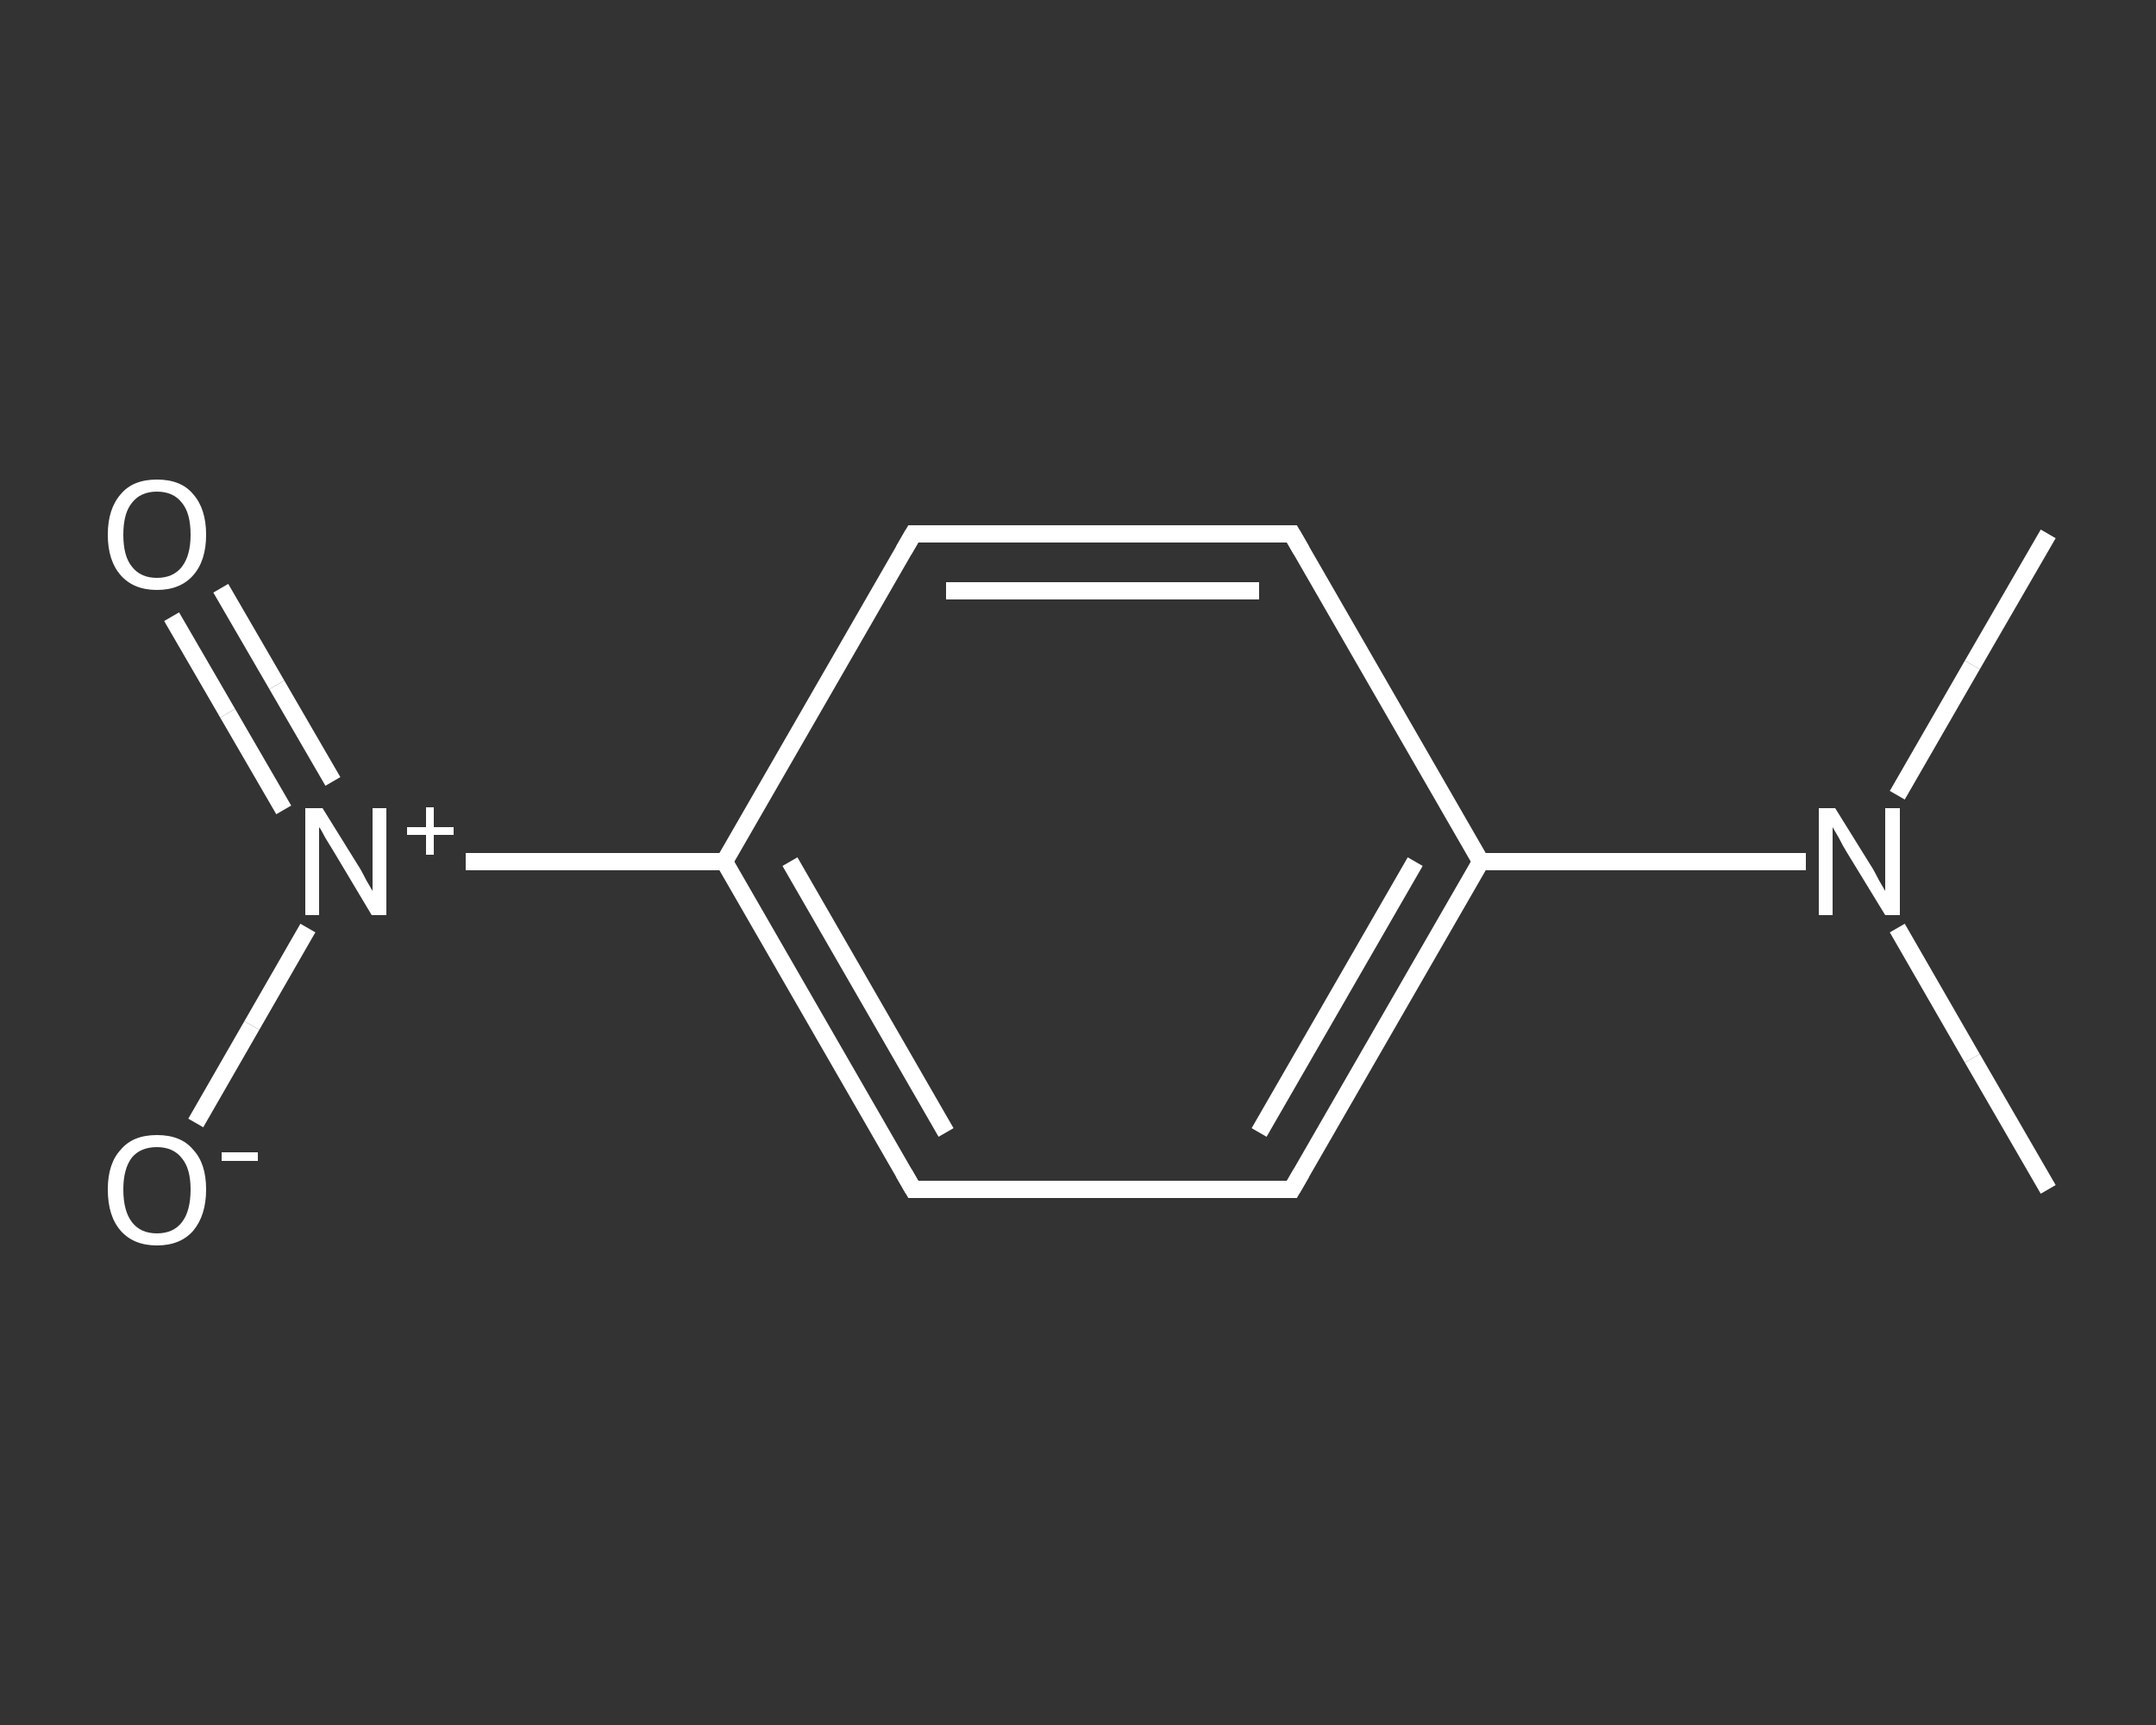 <?xml version='1.0' encoding='iso-8859-1'?>
<svg version='1.1' baseProfile='full'
              xmlns='http://www.w3.org/2000/svg'
                      xmlns:rdkit='http://www.rdkit.org/xml'
                      xmlns:xlink='http://www.w3.org/1999/xlink'
                  xml:space='preserve'
width='250px' height='200px' viewBox='0 0 250 200'>
<rect x="0" y="0" width="250" height="200" fill="#333333" stroke="none"/>
<!-- END OF HEADER -->
<rect style='opacity:1.0;fill:transparent;stroke:none' width='250.0' height='200.0' x='0.0' y='0.0'> </rect>
<path class='bond-0 atom-0 atom-1' d='M 237.5,137.9 L 228.7,122.7' style='fill:none;fill-rule:evenodd;stroke:#FFFFFF;stroke-width:2.0px;stroke-linecap:butt;stroke-linejoin:miter;stroke-opacity:1' />
<path class='bond-0 atom-0 atom-1' d='M 228.7,122.7 L 220.0,107.6' style='fill:none;fill-rule:evenodd;stroke:#FFFFFF;stroke-width:2.0px;stroke-linecap:butt;stroke-linejoin:miter;stroke-opacity:1' />
<path class='bond-1 atom-1 atom-2' d='M 220.0,92.2 L 228.7,77.1' style='fill:none;fill-rule:evenodd;stroke:#FFFFFF;stroke-width:2.0px;stroke-linecap:butt;stroke-linejoin:miter;stroke-opacity:1' />
<path class='bond-1 atom-1 atom-2' d='M 228.7,77.1 L 237.5,61.9' style='fill:none;fill-rule:evenodd;stroke:#FFFFFF;stroke-width:2.0px;stroke-linecap:butt;stroke-linejoin:miter;stroke-opacity:1' />
<path class='bond-2 atom-1 atom-3' d='M 209.4,99.9 L 190.6,99.9' style='fill:none;fill-rule:evenodd;stroke:#FFFFFF;stroke-width:2.0px;stroke-linecap:butt;stroke-linejoin:miter;stroke-opacity:1' />
<path class='bond-2 atom-1 atom-3' d='M 190.6,99.9 L 171.7,99.9' style='fill:none;fill-rule:evenodd;stroke:#FFFFFF;stroke-width:2.0px;stroke-linecap:butt;stroke-linejoin:miter;stroke-opacity:1' />
<path class='bond-3 atom-3 atom-4' d='M 171.7,99.9 L 149.8,137.9' style='fill:none;fill-rule:evenodd;stroke:#FFFFFF;stroke-width:2.0px;stroke-linecap:butt;stroke-linejoin:miter;stroke-opacity:1' />
<path class='bond-3 atom-3 atom-4' d='M 164.1,99.9 L 146.0,131.3' style='fill:none;fill-rule:evenodd;stroke:#FFFFFF;stroke-width:2.0px;stroke-linecap:butt;stroke-linejoin:miter;stroke-opacity:1' />
<path class='bond-4 atom-4 atom-5' d='M 149.8,137.9 L 105.9,137.9' style='fill:none;fill-rule:evenodd;stroke:#FFFFFF;stroke-width:2.0px;stroke-linecap:butt;stroke-linejoin:miter;stroke-opacity:1' />
<path class='bond-5 atom-5 atom-6' d='M 105.9,137.9 L 84.0,99.9' style='fill:none;fill-rule:evenodd;stroke:#FFFFFF;stroke-width:2.0px;stroke-linecap:butt;stroke-linejoin:miter;stroke-opacity:1' />
<path class='bond-5 atom-5 atom-6' d='M 109.7,131.3 L 91.6,99.9' style='fill:none;fill-rule:evenodd;stroke:#FFFFFF;stroke-width:2.0px;stroke-linecap:butt;stroke-linejoin:miter;stroke-opacity:1' />
<path class='bond-6 atom-6 atom-7' d='M 84.0,99.9 L 69.0,99.9' style='fill:none;fill-rule:evenodd;stroke:#FFFFFF;stroke-width:2.0px;stroke-linecap:butt;stroke-linejoin:miter;stroke-opacity:1' />
<path class='bond-6 atom-6 atom-7' d='M 69.0,99.9 L 54.0,99.9' style='fill:none;fill-rule:evenodd;stroke:#FFFFFF;stroke-width:2.0px;stroke-linecap:butt;stroke-linejoin:miter;stroke-opacity:1' />
<path class='bond-7 atom-7 atom-8' d='M 38.6,90.6 L 32.1,79.4' style='fill:none;fill-rule:evenodd;stroke:#FFFFFF;stroke-width:2.0px;stroke-linecap:butt;stroke-linejoin:miter;stroke-opacity:1' />
<path class='bond-7 atom-7 atom-8' d='M 32.1,79.4 L 25.6,68.2' style='fill:none;fill-rule:evenodd;stroke:#FFFFFF;stroke-width:2.0px;stroke-linecap:butt;stroke-linejoin:miter;stroke-opacity:1' />
<path class='bond-7 atom-7 atom-8' d='M 32.9,93.9 L 26.4,82.7' style='fill:none;fill-rule:evenodd;stroke:#FFFFFF;stroke-width:2.0px;stroke-linecap:butt;stroke-linejoin:miter;stroke-opacity:1' />
<path class='bond-7 atom-7 atom-8' d='M 26.4,82.7 L 19.9,71.5' style='fill:none;fill-rule:evenodd;stroke:#FFFFFF;stroke-width:2.0px;stroke-linecap:butt;stroke-linejoin:miter;stroke-opacity:1' />
<path class='bond-8 atom-7 atom-9' d='M 35.7,107.6 L 29.2,118.9' style='fill:none;fill-rule:evenodd;stroke:#FFFFFF;stroke-width:2.0px;stroke-linecap:butt;stroke-linejoin:miter;stroke-opacity:1' />
<path class='bond-8 atom-7 atom-9' d='M 29.2,118.9 L 22.7,130.2' style='fill:none;fill-rule:evenodd;stroke:#FFFFFF;stroke-width:2.0px;stroke-linecap:butt;stroke-linejoin:miter;stroke-opacity:1' />
<path class='bond-9 atom-6 atom-10' d='M 84.0,99.9 L 105.9,61.9' style='fill:none;fill-rule:evenodd;stroke:#FFFFFF;stroke-width:2.0px;stroke-linecap:butt;stroke-linejoin:miter;stroke-opacity:1' />
<path class='bond-10 atom-10 atom-11' d='M 105.9,61.9 L 149.8,61.9' style='fill:none;fill-rule:evenodd;stroke:#FFFFFF;stroke-width:2.0px;stroke-linecap:butt;stroke-linejoin:miter;stroke-opacity:1' />
<path class='bond-10 atom-10 atom-11' d='M 109.7,68.5 L 146.0,68.5' style='fill:none;fill-rule:evenodd;stroke:#FFFFFF;stroke-width:2.0px;stroke-linecap:butt;stroke-linejoin:miter;stroke-opacity:1' />
<path class='bond-11 atom-11 atom-3' d='M 149.8,61.9 L 171.7,99.9' style='fill:none;fill-rule:evenodd;stroke:#FFFFFF;stroke-width:2.0px;stroke-linecap:butt;stroke-linejoin:miter;stroke-opacity:1' />
<path d='M 150.9,136.0 L 149.8,137.9 L 147.6,137.9' style='fill:none;stroke:#FFFFFF;stroke-width:2.0px;stroke-linecap:butt;stroke-linejoin:miter;stroke-opacity:1;' />
<path d='M 108.1,137.9 L 105.9,137.9 L 104.8,136.0' style='fill:none;stroke:#FFFFFF;stroke-width:2.0px;stroke-linecap:butt;stroke-linejoin:miter;stroke-opacity:1;' />
<path d='M 104.8,63.8 L 105.9,61.9 L 108.1,61.9' style='fill:none;stroke:#FFFFFF;stroke-width:2.0px;stroke-linecap:butt;stroke-linejoin:miter;stroke-opacity:1;' />
<path d='M 147.6,61.9 L 149.8,61.9 L 150.9,63.8' style='fill:none;stroke:#FFFFFF;stroke-width:2.0px;stroke-linecap:butt;stroke-linejoin:miter;stroke-opacity:1;' />
<path class='atom-1' d='M 212.8 93.7
L 216.9 100.3
Q 217.3 100.9, 217.9 102.1
Q 218.6 103.3, 218.6 103.3
L 218.6 93.7
L 220.3 93.7
L 220.3 106.1
L 218.6 106.1
L 214.2 98.9
Q 213.7 98.1, 213.2 97.1
Q 212.6 96.1, 212.5 95.9
L 212.5 106.1
L 210.9 106.1
L 210.9 93.7
L 212.8 93.7
' fill='#FFFFFF'/>
<path class='atom-7' d='M 37.4 93.7
L 41.5 100.3
Q 41.9 100.9, 42.5 102.1
Q 43.2 103.3, 43.2 103.3
L 43.2 93.7
L 44.8 93.7
L 44.8 106.1
L 43.1 106.1
L 38.8 98.9
Q 38.3 98.1, 37.7 97.1
Q 37.2 96.1, 37.0 95.9
L 37.0 106.1
L 35.4 106.1
L 35.4 93.7
L 37.4 93.7
' fill='#FFFFFF'/>
<path class='atom-7' d='M 47.2 95.9
L 49.4 95.9
L 49.4 93.6
L 50.3 93.6
L 50.3 95.9
L 52.6 95.9
L 52.6 96.8
L 50.3 96.8
L 50.3 99.1
L 49.4 99.1
L 49.4 96.8
L 47.2 96.8
L 47.2 95.9
' fill='#FFFFFF'/>
<path class='atom-8' d='M 12.5 62.0
Q 12.5 59.0, 14.0 57.3
Q 15.4 55.6, 18.2 55.6
Q 21.0 55.6, 22.4 57.3
Q 23.9 59.0, 23.9 62.0
Q 23.9 65.0, 22.4 66.7
Q 20.9 68.4, 18.2 68.4
Q 15.5 68.4, 14.0 66.7
Q 12.5 65.0, 12.5 62.0
M 18.2 67.0
Q 20.1 67.0, 21.1 65.7
Q 22.1 64.4, 22.1 62.0
Q 22.1 59.5, 21.1 58.3
Q 20.1 57.0, 18.2 57.0
Q 16.3 57.0, 15.3 58.3
Q 14.3 59.5, 14.3 62.0
Q 14.3 64.5, 15.3 65.7
Q 16.3 67.0, 18.2 67.0
' fill='#FFFFFF'/>
<path class='atom-9' d='M 12.5 137.9
Q 12.5 134.9, 14.0 133.3
Q 15.4 131.6, 18.2 131.6
Q 21.0 131.6, 22.4 133.3
Q 23.9 134.9, 23.9 137.9
Q 23.9 140.9, 22.4 142.7
Q 20.9 144.4, 18.2 144.4
Q 15.5 144.4, 14.0 142.7
Q 12.5 141.0, 12.5 137.9
M 18.2 143.0
Q 20.1 143.0, 21.1 141.7
Q 22.1 140.4, 22.1 137.9
Q 22.1 135.5, 21.1 134.3
Q 20.1 133.0, 18.2 133.0
Q 16.3 133.0, 15.3 134.2
Q 14.3 135.5, 14.3 137.9
Q 14.3 140.4, 15.3 141.7
Q 16.3 143.0, 18.2 143.0
' fill='#FFFFFF'/>
<path class='atom-9' d='M 25.7 133.6
L 29.9 133.6
L 29.9 134.6
L 25.7 134.6
L 25.7 133.6
' fill='#FFFFFF'/>
</svg>
